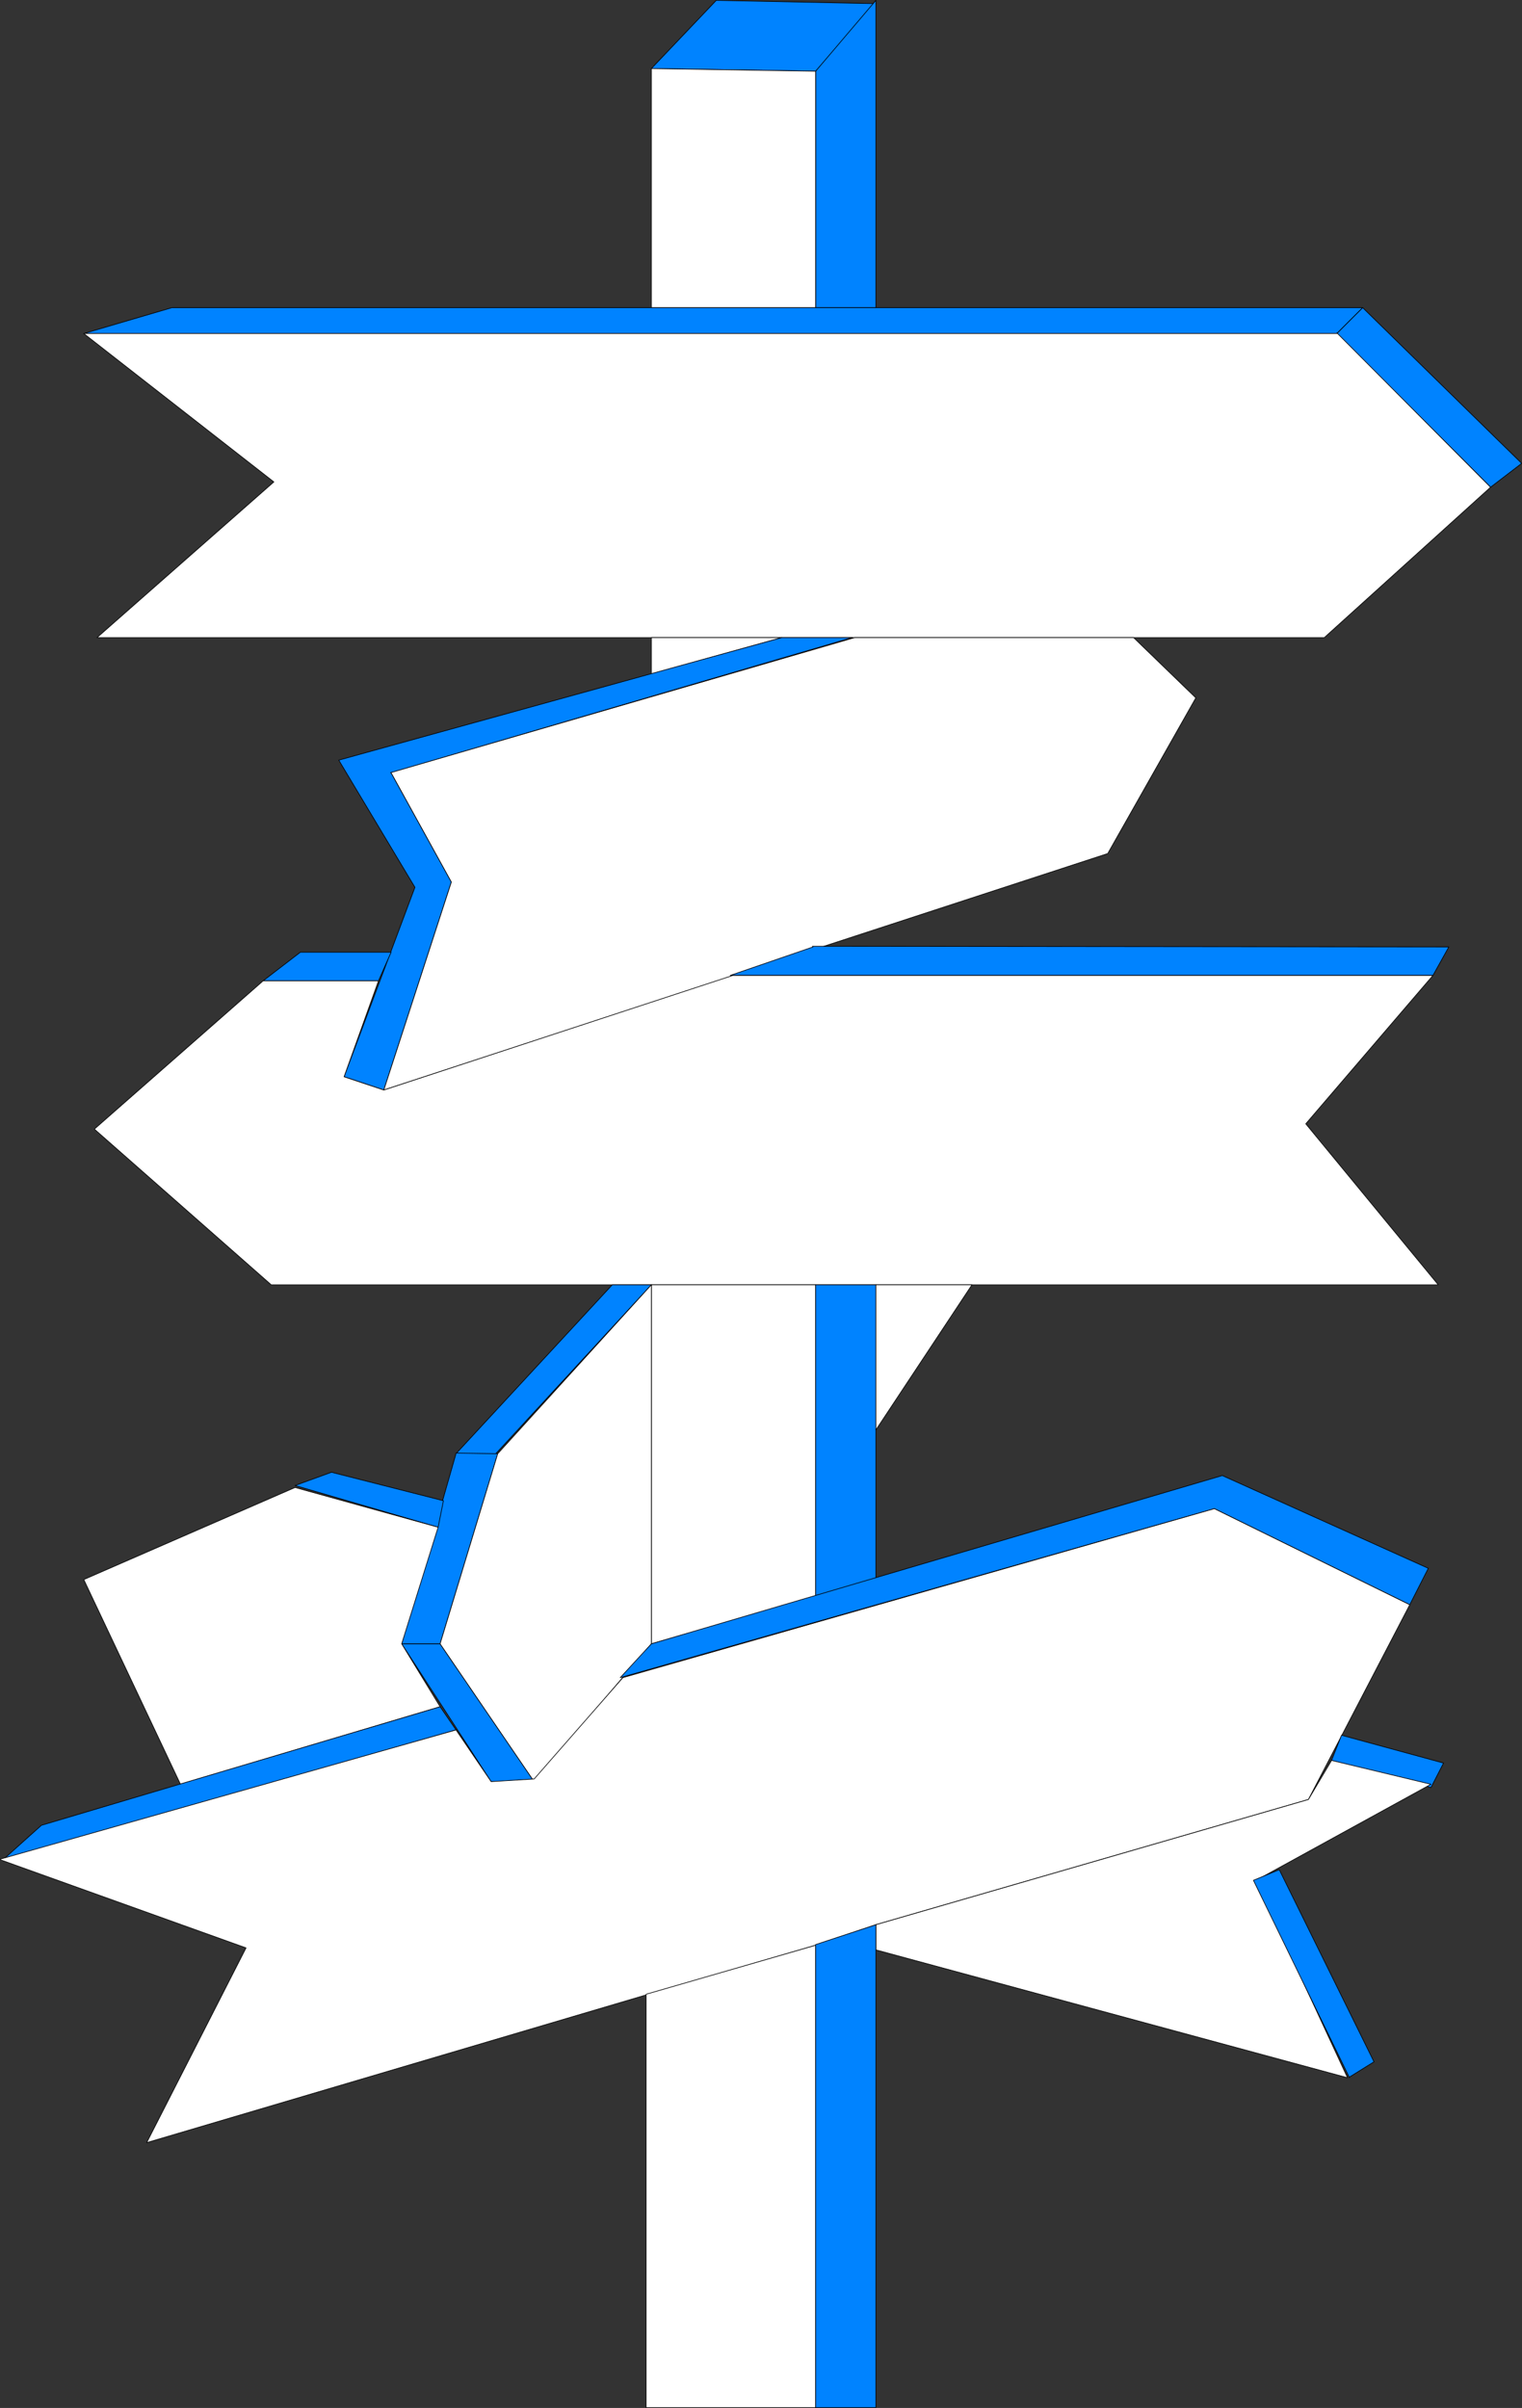 <?xml version="1.0" encoding="UTF-8" standalone="no"?>
<svg
   version="1.0"
   width="98.24mm"
   height="155.412mm"
   id="svg58"
   sodipodi:docname="Directional Signs.wmf"
   xmlns:inkscape="http://www.inkscape.org/namespaces/inkscape"
   xmlns:sodipodi="http://sodipodi.sourceforge.net/DTD/sodipodi-0.dtd"
   xmlns="http://www.w3.org/2000/svg"
   xmlns:svg="http://www.w3.org/2000/svg">
  <rect width="100%" height="100%" fill="#333333" stroke="none"/>
  <sodipodi:namedview
     id="namedview58"
     pagecolor="#ffffff"
     bordercolor="#000000"
     borderopacity="0.25"
     inkscape:showpageshadow="2"
     inkscape:pageopacity="0.0"
     inkscape:pagecheckerboard="0"
     inkscape:deskcolor="#d1d1d1"
     inkscape:document-units="mm" />
  <defs
     id="defs1">
    <pattern
       id="WMFhbasepattern"
       patternUnits="userSpaceOnUse"
       width="6"
       height="6"
       x="0"
       y="0" />
  </defs>
  <path
     style="fill:#0083ff;fill-opacity:1;fill-rule:evenodd;stroke:none"
     d="M 158.91,16.725 174.744,0.081 213.684,0.889 198.981,17.371 158.91,16.725 Z"
     id="path1" />
  <path
     style="fill:none;stroke:#000000;stroke-width:0.162px;stroke-linecap:round;stroke-linejoin:round;stroke-miterlimit:4;stroke-dasharray:none;stroke-opacity:1"
     d="M 158.91,16.725 174.744,0.081 213.684,0.889 198.981,17.371 158.91,16.725 v 0"
     id="path2" />
  <path
     style="fill:#0083ff;fill-opacity:1;fill-rule:evenodd;stroke:none"
     d="M 213.684,0.081 V 75.059 H 198.981 V 17.371 Z"
     id="path3" />
  <path
     style="fill:none;stroke:#000000;stroke-width:0.162px;stroke-linecap:round;stroke-linejoin:round;stroke-miterlimit:4;stroke-dasharray:none;stroke-opacity:1"
     d="M 213.684,0.081 V 75.059 H 198.981 V 17.371 L 213.684,0.081 v 0"
     id="path4" />
  <path
     style="fill:#ffffff;fill-opacity:1;fill-rule:evenodd;stroke:none"
     d="M 158.91,75.059 V 16.725 l 40.071,0.646 v 57.688 h -40.071 z"
     id="path5" />
  <path
     style="fill:none;stroke:#000000;stroke-width:0.162px;stroke-linecap:round;stroke-linejoin:round;stroke-miterlimit:4;stroke-dasharray:none;stroke-opacity:1"
     d="M 158.91,75.059 V 16.725 l 40.071,0.646 v 57.688 h -40.071 v 0"
     id="path6" />
  <path
     style="fill:#0083ff;fill-opacity:1;fill-rule:evenodd;stroke:none"
     d="m 41.929,75.059 h 290.513 l -6.301,6.302 H 20.439 L 41.929,75.059 Z"
     id="path7" />
  <path
     style="fill:none;stroke:#000000;stroke-width:0.162px;stroke-linecap:round;stroke-linejoin:round;stroke-miterlimit:4;stroke-dasharray:none;stroke-opacity:1"
     d="m 41.929,75.059 h 290.513 l -6.301,6.302 H 20.439 L 41.929,75.059 v 0"
     id="path8" />
  <path
     style="fill:#0083ff;fill-opacity:1;fill-rule:evenodd;stroke:none"
     d="m 332.442,75.059 38.778,37.974 -7.594,5.817 -37.486,-37.489 6.301,-6.302 z"
     id="path9" />
  <path
     style="fill:none;stroke:#000000;stroke-width:0.162px;stroke-linecap:round;stroke-linejoin:round;stroke-miterlimit:4;stroke-dasharray:none;stroke-opacity:1"
     d="m 332.442,75.059 38.778,37.974 -7.594,5.817 -37.486,-37.489 6.301,-6.302 v 0"
     id="path10" />
  <path
     style="fill:#ffffff;fill-opacity:1;fill-rule:evenodd;stroke:none"
     d="m 326.141,81.2 37.486,37.651 -40.556,36.681 H 23.671 L 66.812,117.558 20.439,81.361 H 326.141 v 0 z"
     id="path11" />
  <path
     style="fill:none;stroke:#000000;stroke-width:0.162px;stroke-linecap:round;stroke-linejoin:round;stroke-miterlimit:4;stroke-dasharray:none;stroke-opacity:1"
     d="m 326.141,81.2 37.486,37.651 -40.556,36.681 H 23.671 L 66.812,117.558 20.439,81.361 H 326.141 v 0"
     id="path12" />
  <path
     style="fill:#ffffff;fill-opacity:1;fill-rule:evenodd;stroke:none"
     d="m 158.91,155.531 h 31.83 l -31.83,8.888 v -8.888 z"
     id="path13" />
  <path
     style="fill:none;stroke:#000000;stroke-width:0.162px;stroke-linecap:round;stroke-linejoin:round;stroke-miterlimit:4;stroke-dasharray:none;stroke-opacity:1"
     d="m 158.91,155.531 h 31.83 l -31.83,8.888 v -8.888 0"
     id="path14" />
  <path
     style="fill:#0083ff;fill-opacity:1;fill-rule:evenodd;stroke:none"
     d="M 207.867,155.531 95.411,188.496 110.114,215.159 93.633,265.898 83.939,262.666 101.227,216.451 82.646,185.426 190.74,155.531 h 17.289 v 0 z"
     id="path15" />
  <path
     style="fill:none;stroke:#000000;stroke-width:0.162px;stroke-linecap:round;stroke-linejoin:round;stroke-miterlimit:4;stroke-dasharray:none;stroke-opacity:1"
     d="M 207.867,155.531 95.411,188.496 110.114,215.159 93.633,265.898 83.939,262.666 101.227,216.451 82.646,185.426 190.74,155.531 h 17.289 v 0"
     id="path16" />
  <path
     style="fill:#ffffff;fill-opacity:1;fill-rule:evenodd;stroke:none"
     d="M 95.249,188.496 208.514,155.531 h 68.023 l 15.188,14.705 -21.49,37.974 -176.602,57.688 16.481,-50.74 -14.703,-26.663 v 0 z"
     id="path17" />
  <path
     style="fill:none;stroke:#000000;stroke-width:0.162px;stroke-linecap:round;stroke-linejoin:round;stroke-miterlimit:4;stroke-dasharray:none;stroke-opacity:1"
     d="M 95.249,188.496 208.514,155.531 h 68.023 l 15.188,14.705 -21.49,37.974 -176.602,57.688 16.481,-50.74 -14.703,-26.663 v 0"
     id="path18" />
  <path
     style="fill:#0083ff;fill-opacity:1;fill-rule:evenodd;stroke:none"
     d="m 198.173,230.833 155.274,0.162 -3.878,6.948 H 178.137 l 20.197,-6.948 v 0 z"
     id="path19" />
  <path
     style="fill:none;stroke:#000000;stroke-width:0.162px;stroke-linecap:round;stroke-linejoin:round;stroke-miterlimit:4;stroke-dasharray:none;stroke-opacity:1"
     d="m 198.173,230.833 155.274,0.162 -3.878,6.948 H 178.137 l 20.197,-6.948 v 0"
     id="path20" />
  <path
     style="fill:#ffffff;fill-opacity:1;fill-rule:evenodd;stroke:none"
     d="m 178.784,237.943 h 170.786 l -31.023,36.196 32.315,39.267 H 66.165 L 23.025,275.432 64.226,239.236 h 28.114 l -8.402,23.431 9.695,3.232 85.151,-27.955 z"
     id="path21" />
  <path
     style="fill:none;stroke:#000000;stroke-width:0.162px;stroke-linecap:round;stroke-linejoin:round;stroke-miterlimit:4;stroke-dasharray:none;stroke-opacity:1"
     d="m 178.784,237.943 h 170.786 l -31.023,36.196 32.315,39.267 H 66.165 L 23.025,275.432 64.226,239.236 h 28.114 l -8.402,23.431 9.695,3.232 85.151,-27.955 v 0"
     id="path22" />
  <path
     style="fill:#0083ff;fill-opacity:1;fill-rule:evenodd;stroke:none"
     d="M 92.179,239.236 H 64.226 l 9.048,-6.948 h 22.136 l -3.07,6.948 v 0 z"
     id="path23" />
  <path
     style="fill:none;stroke:#000000;stroke-width:0.162px;stroke-linecap:round;stroke-linejoin:round;stroke-miterlimit:4;stroke-dasharray:none;stroke-opacity:1"
     d="M 92.179,239.236 H 64.226 l 9.048,-6.948 h 22.136 l -3.07,6.948 v 0"
     id="path24" />
  <path
     style="fill:#ffffff;fill-opacity:1;fill-rule:evenodd;stroke:none"
     d="m 158.91,313.406 v 87.582 l 40.071,-11.473 v -76.109 h -40.071 z"
     id="path25" />
  <path
     style="fill:none;stroke:#000000;stroke-width:0.162px;stroke-linecap:round;stroke-linejoin:round;stroke-miterlimit:4;stroke-dasharray:none;stroke-opacity:1"
     d="m 158.91,313.406 v 87.582 l 40.071,-11.473 v -76.109 h -40.071 v 0"
     id="path26" />
  <path
     style="fill:#0083ff;fill-opacity:1;fill-rule:evenodd;stroke:none"
     d="m 198.981,313.406 h 14.703 v 71.908 l -14.703,4.201 z"
     id="path27" />
  <path
     style="fill:none;stroke:#000000;stroke-width:0.162px;stroke-linecap:round;stroke-linejoin:round;stroke-miterlimit:4;stroke-dasharray:none;stroke-opacity:1"
     d="m 198.981,313.406 h 14.703 v 71.908 l -14.703,4.201 v -76.109 0"
     id="path28" />
  <path
     style="fill:#0083ff;fill-opacity:1;fill-rule:evenodd;stroke:none"
     d="m 158.91,313.406 h -9.533 l -38.132,41.206 h 9.695 l 37.97,-41.206 z"
     id="path29" />
  <path
     style="fill:none;stroke:#000000;stroke-width:0.162px;stroke-linecap:round;stroke-linejoin:round;stroke-miterlimit:4;stroke-dasharray:none;stroke-opacity:1"
     d="m 158.91,313.406 h -9.533 l -38.132,41.206 h 9.695 l 37.97,-41.206 v 0"
     id="path30" />
  <path
     style="fill:#0083ff;fill-opacity:1;fill-rule:evenodd;stroke:none"
     d="m 111.245,354.45 10.179,0.162 -14.057,46.377 H 97.996 L 111.245,354.612 v 0 z"
     id="path31" />
  <path
     style="fill:none;stroke:#000000;stroke-width:0.162px;stroke-linecap:round;stroke-linejoin:round;stroke-miterlimit:4;stroke-dasharray:none;stroke-opacity:1"
     d="m 111.245,354.45 10.179,0.162 -14.057,46.377 H 97.996 L 111.245,354.612 v 0"
     id="path32" />
  <path
     style="fill:#0083ff;fill-opacity:1;fill-rule:evenodd;stroke:none"
     d="m 107.367,400.988 22.944,33.611 H 119.809 L 97.996,400.988 Z"
     id="path33" />
  <path
     style="fill:none;stroke:#000000;stroke-width:0.162px;stroke-linecap:round;stroke-linejoin:round;stroke-miterlimit:4;stroke-dasharray:none;stroke-opacity:1"
     d="m 107.367,400.988 22.944,33.611 H 119.809 L 97.996,400.988 h 9.371 v 0"
     id="path34" />
  <path
     style="fill:#ffffff;fill-opacity:1;fill-rule:evenodd;stroke:none"
     d="m 158.91,313.406 v 87.582 l -28.599,33.611 -22.944,-33.611 14.057,-46.377 37.486,-41.206 z"
     id="path35" />
  <path
     style="fill:none;stroke:#000000;stroke-width:0.162px;stroke-linecap:round;stroke-linejoin:round;stroke-miterlimit:4;stroke-dasharray:none;stroke-opacity:1"
     d="m 158.91,313.406 v 87.582 l -28.599,33.611 -22.944,-33.611 14.057,-46.377 37.486,-41.206 v 0"
     id="path36" />
  <path
     style="fill:#ffffff;fill-opacity:1;fill-rule:evenodd;stroke:none"
     d="m 213.684,313.406 h 23.428 l -23.428,35.388 z"
     id="path37" />
  <path
     style="fill:none;stroke:#000000;stroke-width:0.162px;stroke-linecap:round;stroke-linejoin:round;stroke-miterlimit:4;stroke-dasharray:none;stroke-opacity:1"
     d="m 213.684,313.406 h 23.428 l -23.428,35.388 v -35.388 0"
     id="path38" />
  <path
     style="fill:#0083ff;fill-opacity:1;fill-rule:evenodd;stroke:none"
     d="m 108.175,366.085 -27.306,-6.948 -8.887,3.232 34.9,10.18 1.293,-6.464 z"
     id="path39" />
  <path
     style="fill:none;stroke:#000000;stroke-width:0.162px;stroke-linecap:round;stroke-linejoin:round;stroke-miterlimit:4;stroke-dasharray:none;stroke-opacity:1"
     d="m 108.175,366.085 -27.306,-6.948 -8.887,3.232 34.9,10.18 1.293,-6.464 v 0"
     id="path40" />
  <path
     style="fill:#ffffff;fill-opacity:1;fill-rule:evenodd;stroke:none"
     d="m 106.882,372.548 -34.9,-9.695 -51.543,22.461 23.59,49.932 63.338,-18.906 -9.371,-15.351 8.887,-28.44 z"
     id="path41" />
  <path
     style="fill:none;stroke:#000000;stroke-width:0.162px;stroke-linecap:round;stroke-linejoin:round;stroke-miterlimit:4;stroke-dasharray:none;stroke-opacity:1"
     d="m 106.882,372.548 -34.9,-9.695 -51.543,22.461 23.59,49.932 63.338,-18.906 -9.371,-15.351 8.887,-28.44 v 0"
     id="path42" />
  <path
     style="fill:#0083ff;fill-opacity:1;fill-rule:evenodd;stroke:none"
     d="m 107.367,416.339 3.878,5.656 -110.518,31.672 9.371,-8.403 z"
     id="path43" />
  <path
     style="fill:none;stroke:#000000;stroke-width:0.162px;stroke-linecap:round;stroke-linejoin:round;stroke-miterlimit:4;stroke-dasharray:none;stroke-opacity:1"
     d="m 107.367,416.339 3.878,5.656 L 0.727,453.667 10.098,445.264 107.367,416.339 v 0"
     id="path44" />
  <path
     style="fill:#0083ff;fill-opacity:1;fill-rule:evenodd;stroke:none"
     d="m 158.91,400.988 139.278,-41.044 50.25,22.623 -4.524,8.888 -47.665,-23.431 -144.934,41.206 7.594,-8.241 z"
     id="path45" />
  <path
     style="fill:none;stroke:#000000;stroke-width:0.162px;stroke-linecap:round;stroke-linejoin:round;stroke-miterlimit:4;stroke-dasharray:none;stroke-opacity:1"
     d="m 158.91,400.988 139.278,-41.044 50.25,22.623 -4.524,8.888 -47.665,-23.431 -144.934,41.206 7.594,-8.241 v 0"
     id="path46" />
  <path
     style="fill:#ffffff;fill-opacity:1;fill-rule:evenodd;stroke:none"
     d="M 0.081,453.505 111.245,421.995 l 8.564,12.604 10.502,-0.646 21.651,-24.723 144.287,-41.206 47.665,23.431 -24.721,47.508 -105.509,30.541 -14.703,5.009 L 157.617,486.632 35.789,522.666 60.025,475.159 0.081,453.667 v 0 z"
     id="path47" />
  <path
     style="fill:none;stroke:#000000;stroke-width:0.162px;stroke-linecap:round;stroke-linejoin:round;stroke-miterlimit:4;stroke-dasharray:none;stroke-opacity:1"
     d="M 0.081,453.505 111.245,421.995 l 8.564,12.604 10.502,-0.646 21.651,-24.723 144.287,-41.206 47.665,23.431 -24.721,47.508 -105.509,30.541 -14.703,5.009 L 157.617,486.632 35.789,522.666 60.025,475.159 0.081,453.667 v 0"
     id="path48" />
  <path
     style="fill:#0083ff;fill-opacity:1;fill-rule:evenodd;stroke:none"
     d="m 324.848,429.428 24.236,6.625 3.07,-5.979 -24.883,-6.787 z"
     id="path49" />
  <path
     style="fill:none;stroke:#000000;stroke-width:0.162px;stroke-linecap:round;stroke-linejoin:round;stroke-miterlimit:4;stroke-dasharray:none;stroke-opacity:1"
     d="m 324.848,429.428 24.236,6.625 3.07,-5.979 -24.883,-6.787 -2.424,6.14 v 0"
     id="path50" />
  <path
     style="fill:#ffffff;fill-opacity:1;fill-rule:evenodd;stroke:none"
     d="m 319.193,438.962 5.655,-9.534 24.236,5.817 -42.656,23.431 22.297,48.154 -115.042,-31.187 v -6.14 l 105.509,-30.541 z"
     id="path51" />
  <path
     style="fill:none;stroke:#000000;stroke-width:0.162px;stroke-linecap:round;stroke-linejoin:round;stroke-miterlimit:4;stroke-dasharray:none;stroke-opacity:1"
     d="m 319.193,438.962 5.655,-9.534 24.236,5.817 -42.656,23.431 22.297,48.154 -115.042,-31.187 v -6.14 l 105.509,-30.541 v 0"
     id="path52" />
  <path
     style="fill:#0083ff;fill-opacity:1;fill-rule:evenodd;stroke:none"
     d="m 329.211,506.669 5.978,-3.717 -23.105,-46.861 -6.301,2.585 23.429,48.154 v 0 z"
     id="path53" />
  <path
     style="fill:none;stroke:#000000;stroke-width:0.162px;stroke-linecap:round;stroke-linejoin:round;stroke-miterlimit:4;stroke-dasharray:none;stroke-opacity:1"
     d="m 329.211,506.669 5.978,-3.717 -23.105,-46.861 -6.301,2.585 23.429,48.154 v 0"
     id="path54" />
  <path
     style="fill:#ffffff;fill-opacity:1;fill-rule:evenodd;stroke:none"
     d="m 157.617,486.47 41.363,-11.958 v 112.791 H 157.617 v -100.671 0 z"
     id="path55" />
  <path
     style="fill:none;stroke:#000000;stroke-width:0.162px;stroke-linecap:round;stroke-linejoin:round;stroke-miterlimit:4;stroke-dasharray:none;stroke-opacity:1"
     d="m 157.617,486.47 41.363,-11.958 v 112.791 H 157.617 v -100.671 0"
     id="path56" />
  <path
     style="fill:#0083ff;fill-opacity:1;fill-rule:evenodd;stroke:none"
     d="m 198.981,474.351 14.703,-4.848 v 117.8 h -14.703 v -112.791 0 z"
     id="path57" />
  <path
     style="fill:none;stroke:#000000;stroke-width:0.162px;stroke-linecap:round;stroke-linejoin:round;stroke-miterlimit:4;stroke-dasharray:none;stroke-opacity:1"
     d="m 198.981,474.351 14.703,-4.848 v 117.8 h -14.703 v -112.791 0"
     id="path58" />
</svg>
